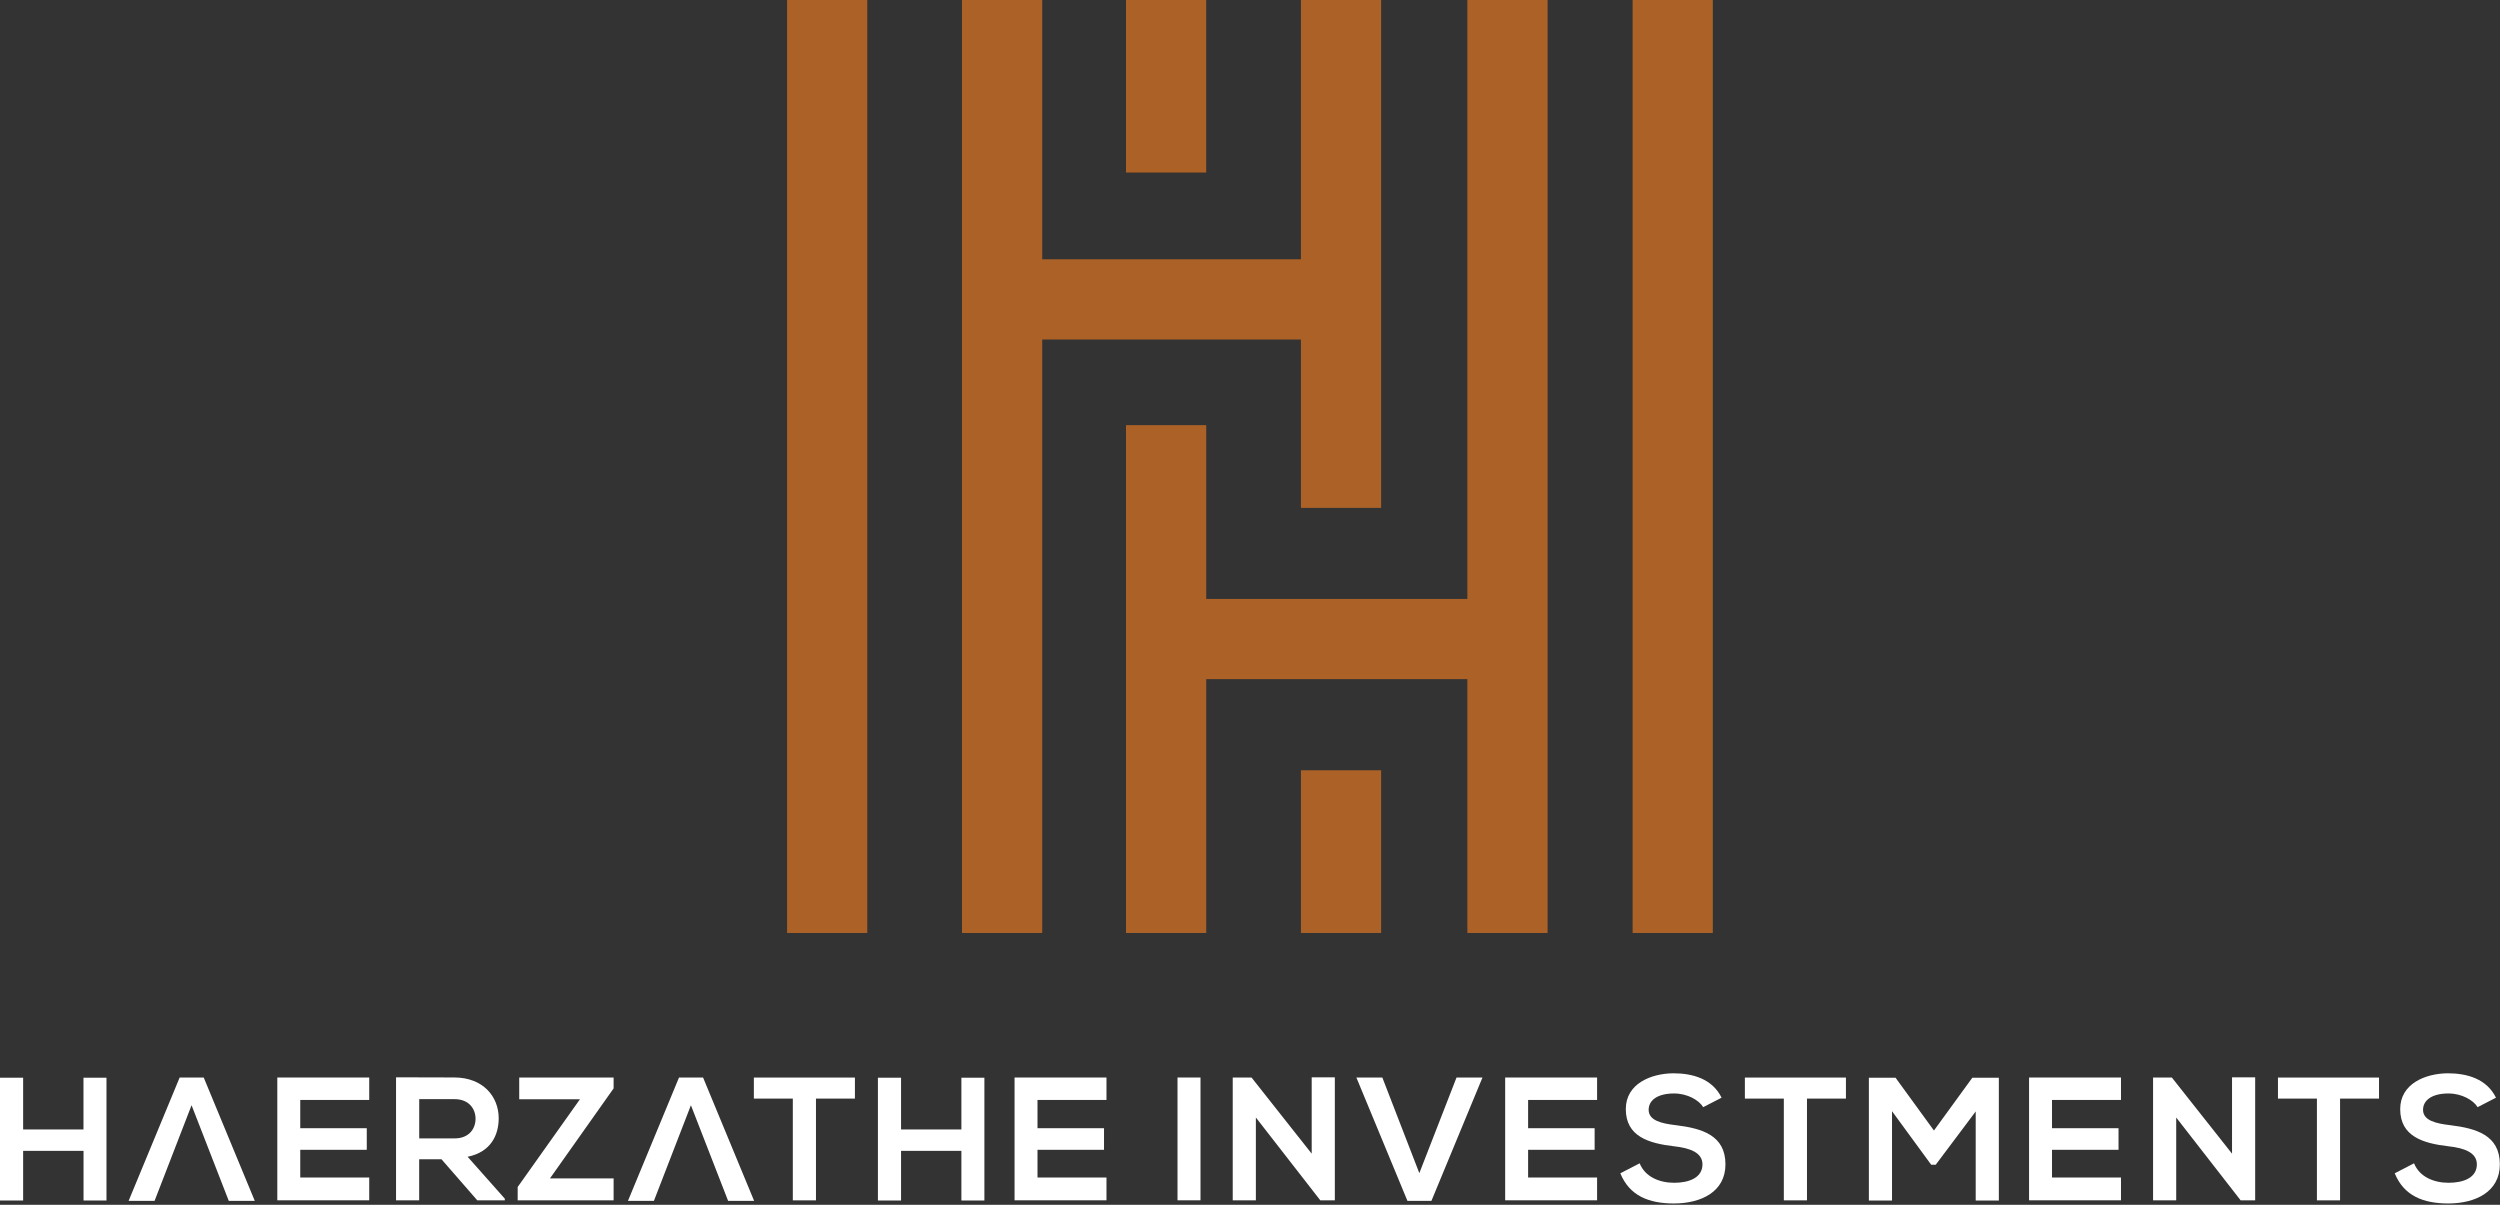 <svg width="498" height="240" viewBox="0 0 498 240" fill="none" xmlns="http://www.w3.org/2000/svg">
    <rect x="0" y="0" width="498" height="240" fill="#333333" stroke="none"/>
    <g clip-path="url(#clip0_521_204)">
        <path d="M259.15 67.63V101.17H275.12V0H259.15V51.65H207.61V0H191.63V185.85H207.61V67.63H259.15Z"
              fill="#AC6227"/>
        <path d="M240.27 0H224.3V34.37H240.27V0Z" fill="#AC6227"/>
        <path d="M172.76 0H156.79V185.85H172.76V0Z" fill="#AC6227"/>
        <path d="M275.12 153.44H259.15V185.85H275.12V153.44Z" fill="#AC6227"/>
        <path d="M292.3 119.31H240.28V84.69H224.3V185.85H240.28V135.28H292.3V185.85H308.28V0H292.3V119.31Z"
              fill="#AC6227"/>
        <path d="M341.19 0H325.22V185.85H341.19V0Z" fill="#AC6227"/>
        <path d="M16.64 239.14V229.25H4.61V239.14H0V214.68H4.61V224.99H16.63V214.68H21.21V239.14H16.63H16.64Z"
              fill="white"/>
        <path d="M50.74 239.21H45.57L38.16 220.16L30.79 239.21H25.62L35.79 214.64H40.58L50.75 239.21H50.74Z"
              fill="white"/>
        <path d="M73.55 239.1H55.24V214.64H73.55V219.11H59.81V224.74H73.06V229.04H59.81V234.56H73.55V239.1Z"
              fill="white"/>
        <path d="M100.56 239.1H95.07L87.94 230.92H83.5V239.1H78.89V214.6C82.77 214.6 86.65 214.63 90.53 214.63C96.3 214.66 99.34 218.51 99.34 222.74C99.34 226.09 97.8 229.48 93.15 230.43L100.56 238.78V239.09V239.1ZM83.51 218.94V226.77H90.54C93.47 226.77 94.73 224.81 94.73 222.86C94.73 220.91 93.44 218.95 90.54 218.95H83.51V218.94Z"
              fill="white"/>
        <path d="M103.43 214.64H122.23V216.81L109.55 234.74H122.23V239.11H103.12V236.45L115.52 218.98H103.43V214.65V214.64Z"
              fill="white"/>
        <path d="M150.21 239.21H145.04L137.63 220.16L130.26 239.21H125.09L135.26 214.64H140.05L150.22 239.21H150.21Z"
              fill="white"/>
        <path d="M157.93 218.84H150.17V214.65H170.3V218.84H162.54V239.11H157.93V218.84Z" fill="white"/>
        <path d="M191.51 239.14V229.25H179.49V239.14H174.88V214.68H179.49V224.99H191.51V214.68H196.09V239.14H191.51Z"
              fill="white"/>
        <path d="M220.41 239.1H202.1V214.64H220.41V219.11H206.67V224.74H219.92V229.04H206.67V234.56H220.41V239.1Z"
              fill="white"/>
        <path d="M234.56 239.1V214.64H239.14V239.1H234.56Z" fill="white"/>
        <path d="M261.29 214.61H265.9V239.11H263.03V239.14L250.17 222.61V239.1H245.56V214.64H249.3L261.29 229.81V214.61Z"
              fill="white"/>
        <path d="M285.15 239.21H280.36L270.19 214.64H275.36L282.73 233.69L290.14 214.64H295.31L285.14 239.21H285.15Z"
              fill="white"/>
        <path d="M318.14 239.1H299.83V214.64H318.14V219.11H304.4V224.74H317.65V229.04H304.4V234.56H318.14V239.1Z"
              fill="white"/>
        <path d="M339.28 220.55C338.44 219.15 336.13 217.82 333.48 217.82C330.06 217.82 328.41 219.25 328.41 221.07C328.41 223.2 330.93 223.8 333.86 224.14C338.96 224.77 343.71 226.1 343.71 231.94C343.71 237.39 338.89 239.73 333.43 239.73C328.43 239.73 324.59 238.19 322.77 233.72L326.62 231.73C327.7 234.42 330.53 235.61 333.5 235.61C336.47 235.61 339.13 234.6 339.13 231.94C339.13 229.63 336.72 228.69 333.47 228.34C328.47 227.75 323.86 226.42 323.86 220.93C323.86 215.9 328.82 213.84 333.33 213.8C337.14 213.8 341.09 214.88 342.94 218.66L339.27 220.55H339.28Z"
              fill="white"/>
        <path d="M355.34 218.84H347.58V214.65H367.71V218.84H359.95V239.11H355.34V218.84Z" fill="white"/>
        <path d="M393.57 221.39L385.6 232.01H384.69L376.89 221.35V239.14H372.28V214.68H377.59L385.24 225.2L392.89 214.68H398.17V239.14H393.56V221.39H393.57Z"
              fill="white"/>
        <path d="M422.5 239.1H404.19V214.64H422.5V219.11H408.76V224.74H422.01V229.04H408.76V234.56H422.5V239.1Z"
              fill="white"/>
        <path d="M444.62 214.61H449.23V239.11H446.36V239.14L433.5 222.61V239.1H428.89V214.64H432.63L444.62 229.81V214.61Z"
              fill="white"/>
        <path d="M461.53 218.84H453.77V214.65H473.9V218.84H466.14V239.11H461.53V218.84Z" fill="white"/>
        <path d="M493.54 220.55C492.7 219.15 490.39 217.82 487.74 217.82C484.32 217.82 482.67 219.25 482.67 221.07C482.67 223.2 485.19 223.8 488.12 224.14C493.22 224.77 497.97 226.1 497.97 231.94C497.97 237.39 493.15 239.73 487.69 239.73C482.69 239.73 478.85 238.19 477.03 233.72L480.88 231.73C481.96 234.42 484.79 235.61 487.76 235.61C490.73 235.61 493.39 234.6 493.39 231.94C493.39 229.63 490.98 228.69 487.73 228.34C482.73 227.75 478.12 226.42 478.12 220.93C478.12 215.9 483.08 213.84 487.59 213.8C491.4 213.8 495.35 214.88 497.2 218.66L493.53 220.55H493.54Z"
              fill="white"/>
    </g>
    <defs>
        <clipPath id="clip0_521_204">
            <rect width="497.98" height="239.73" fill="white"/>
        </clipPath>
    </defs>
</svg>
